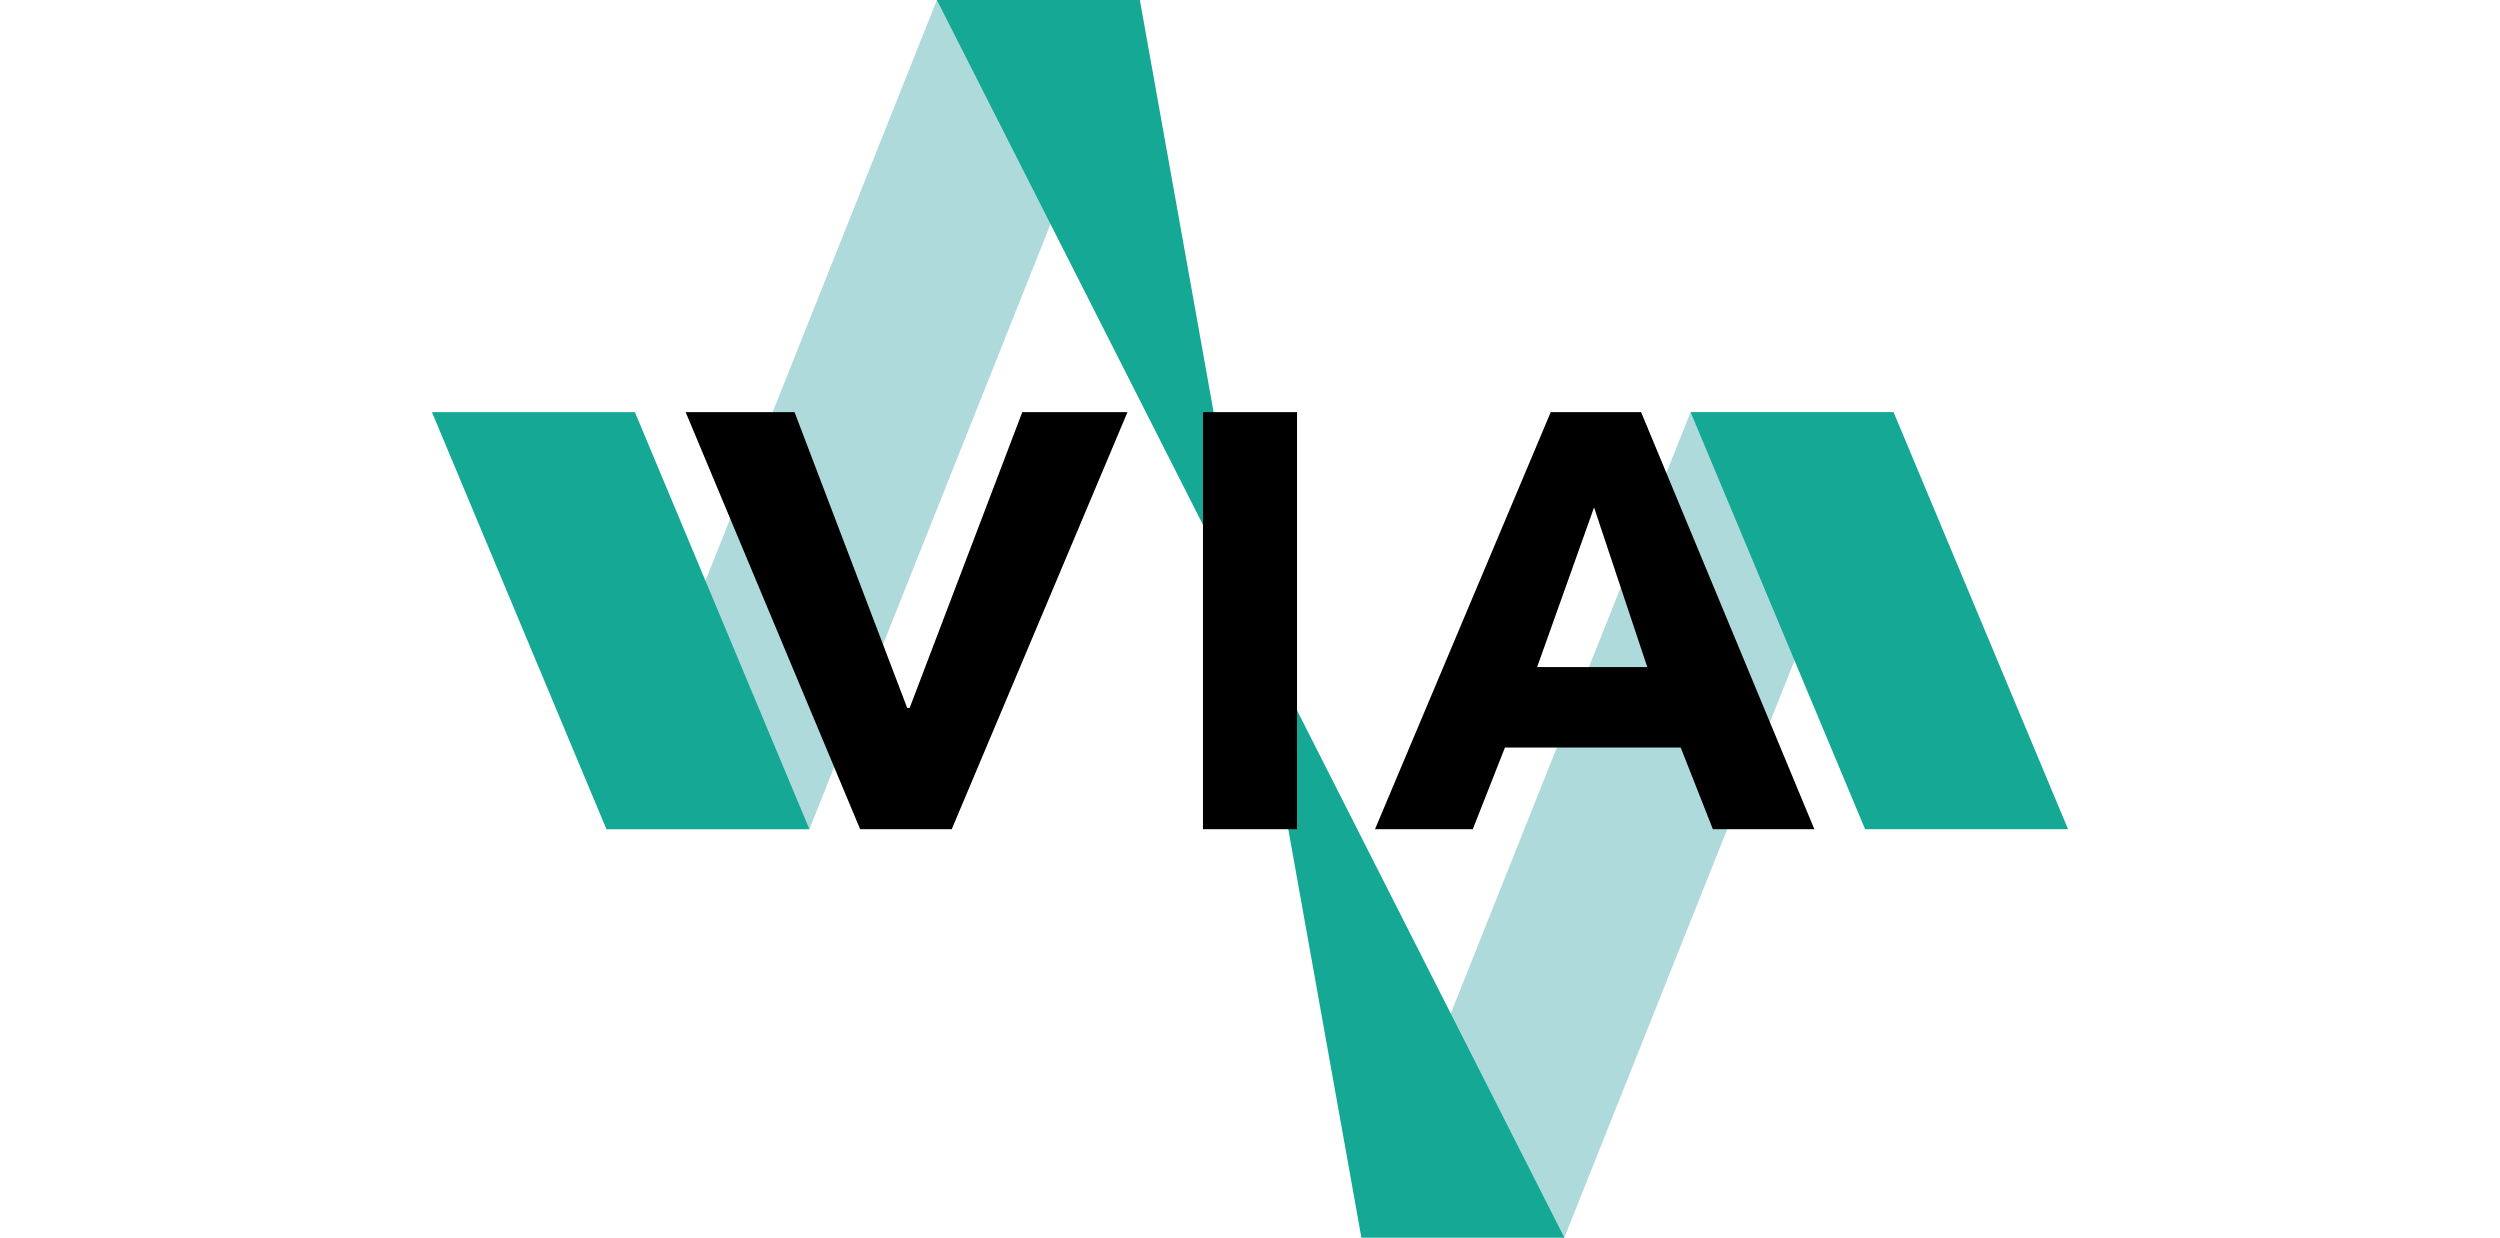 <?xml version="1.0" encoding="utf-8"?>
<!-- Generator: Adobe Illustrator 23.0.1, SVG Export Plug-In . SVG Version: 6.00 Build 0)  -->
<svg version="1.1" id="Layer_1" xmlns="http://www.w3.org/2000/svg" xmlns:xlink="http://www.w3.org/1999/xlink" x="0px" y="0px"
	 viewBox="0 0 202 100" style="enable-background:new 0 0 202 100;" xml:space="preserve">
<style type="text/css">
	.st0{fill:#AFDADB;}
	.st1{fill:#15A995;}
</style>
<title>Asset 11</title>
<g>
	<g id="Layer_1-2">
		<polygon class="st0" points="65.4,67 49,67 75.7,0 92.1,0 		"/>
		<polygon class="st0" points="126.4,100 110,100 136.6,33.3 153,33.3 		"/>
		<polygon class="st1" points="49,67 65.4,67 51.3,33.3 34.9,33.3 		"/>
		<polygon class="st1" points="150.7,67 167.1,67 153,33.3 136.6,33.3 		"/>
		<polygon class="st1" points="110,100 92.1,0 75.7,0 126.4,100 		"/>
		<path d="M76.9,67h-7.4L55.4,33.3h8.8l9.1,23.9h0.2l9.1-23.9h8.5L76.9,67z"/>
		<path d="M97.2,67V33.3h7.6V67H97.2z"/>
		<path d="M138.4,67l-2.6-6.6h-14.2L119,67h-7.9l14.2-33.7h7.3l14,33.7H138.4z M128.8,41l-4.6,12.9h8.9L128.8,41z"/>
	</g>
</g>
</svg>
